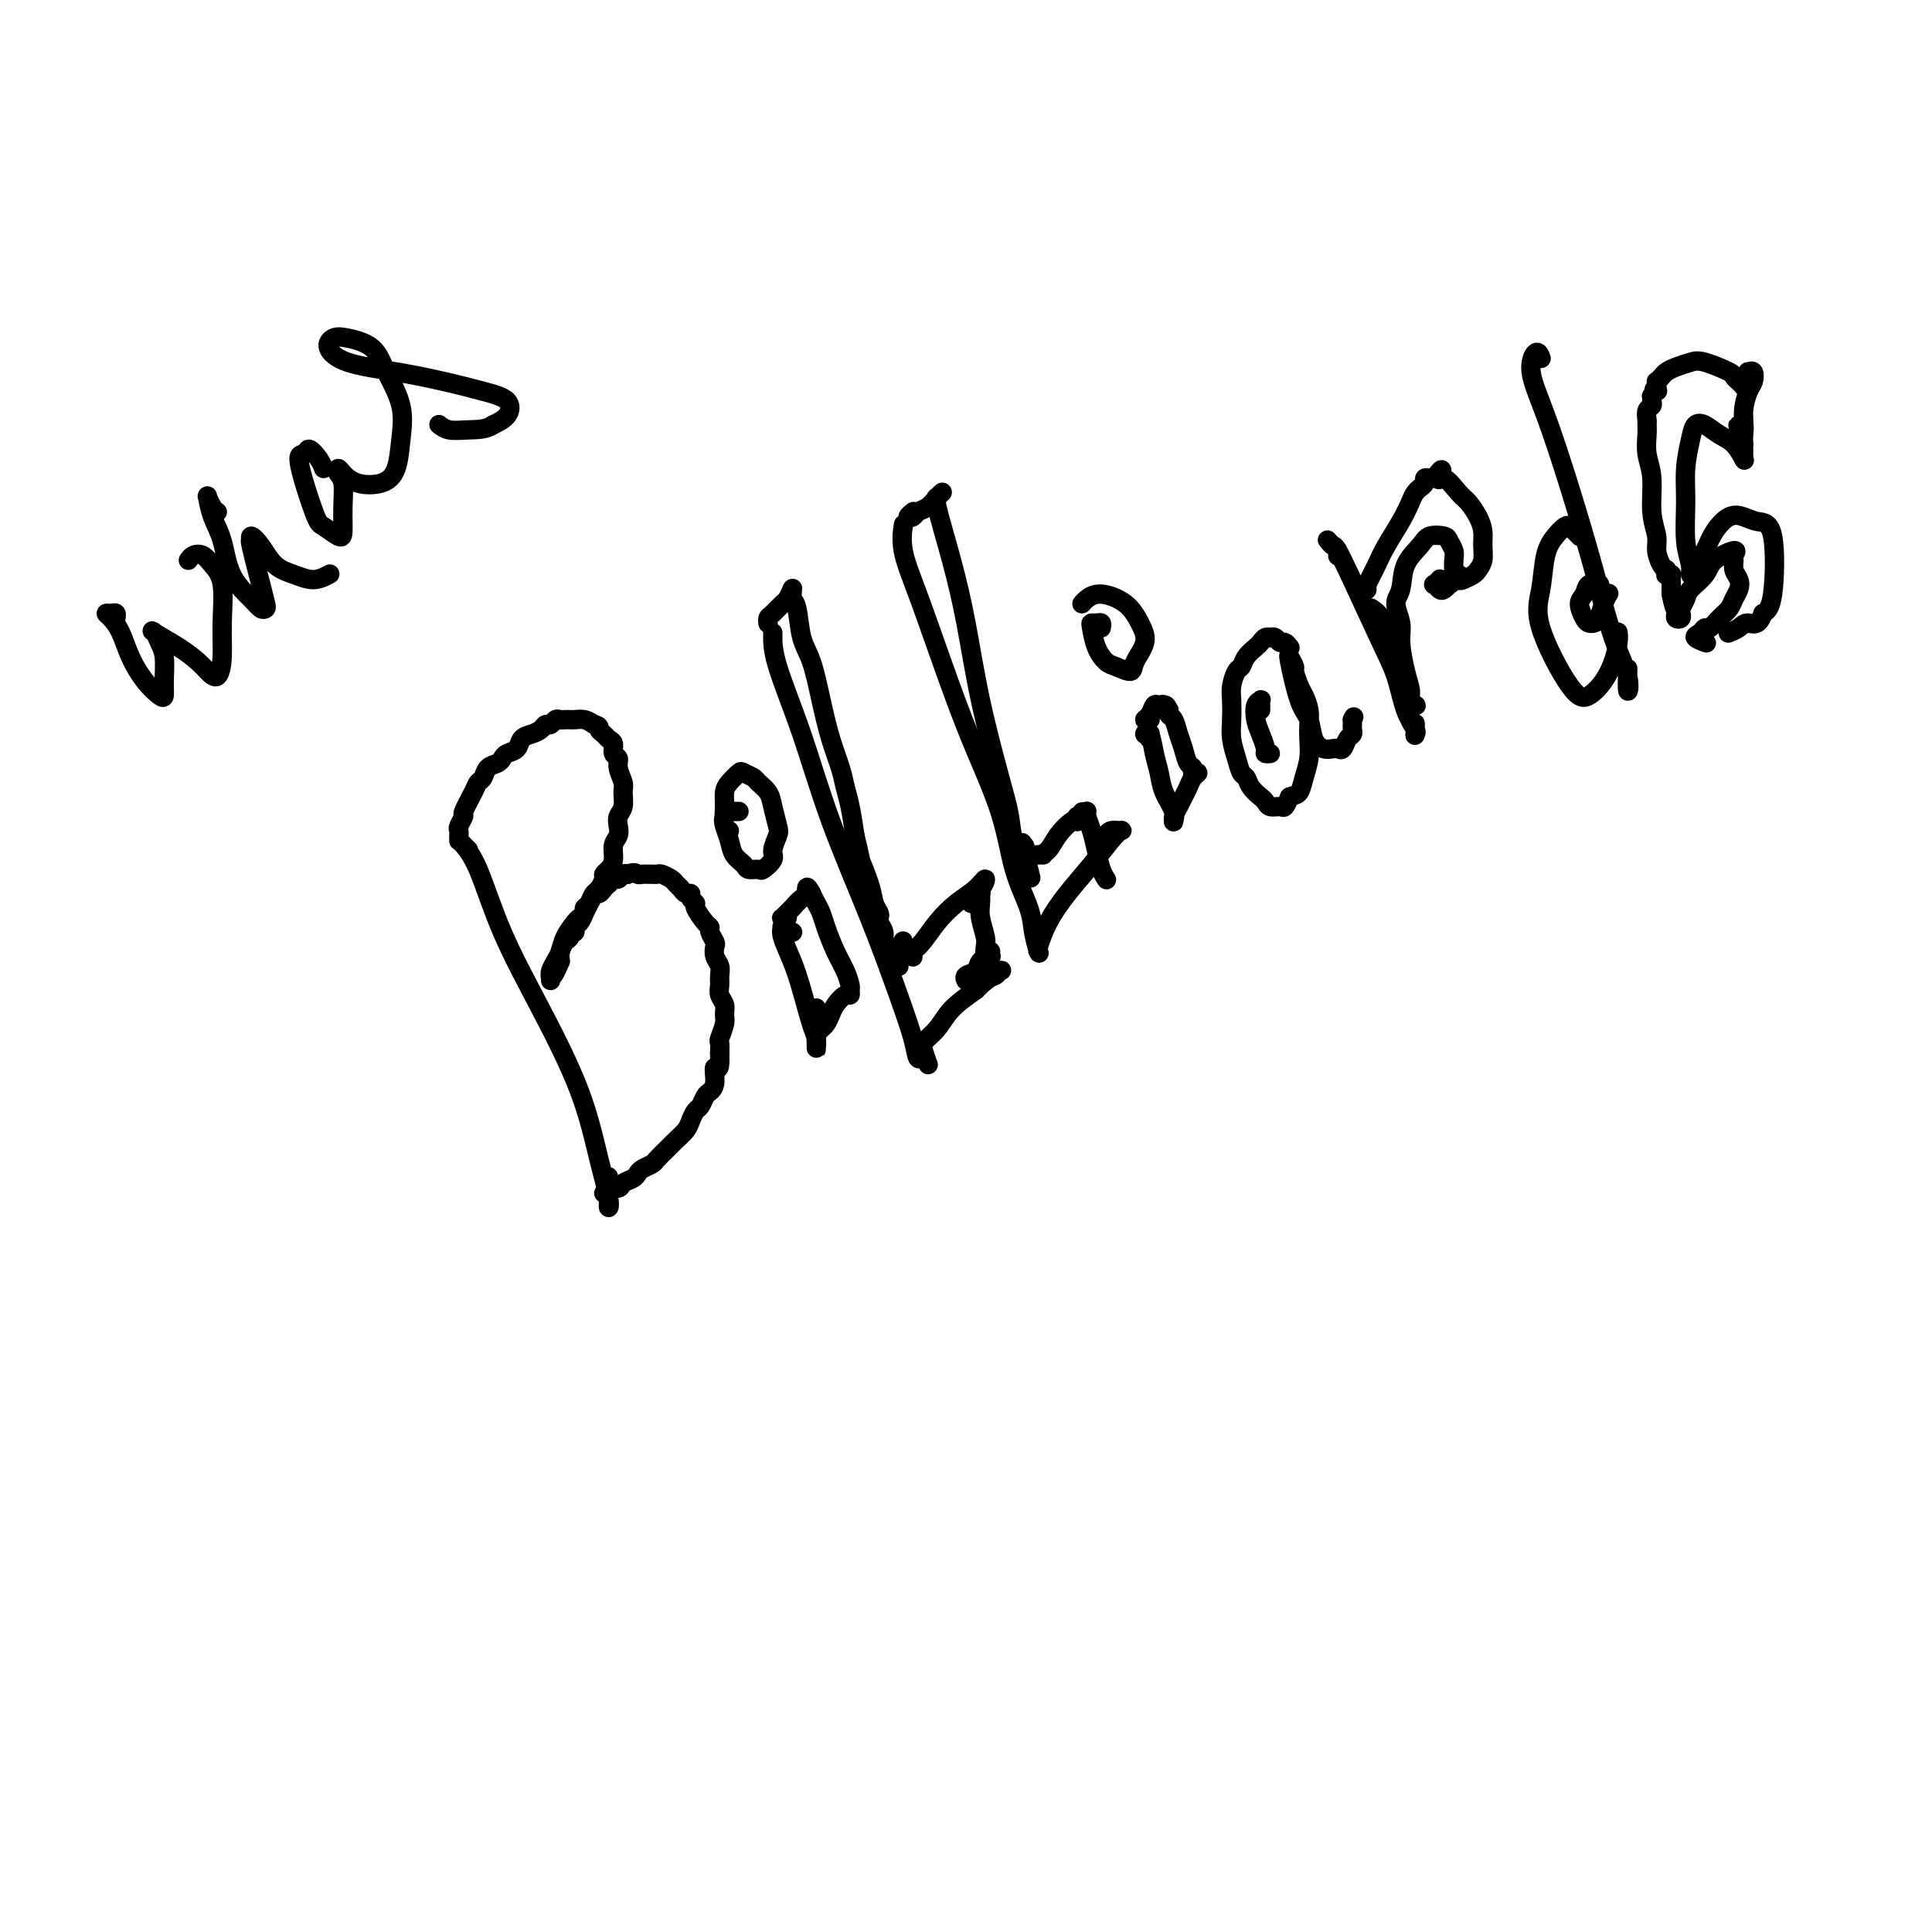 <svg viewBox='0 0 400 400' version='1.1' xmlns='http://www.w3.org/2000/svg' xmlns:xlink='http://www.w3.org/1999/xlink'><g fill='none' stroke='#000000' stroke-width='4' stroke-linecap='round' stroke-linejoin='round'><path d='M24,128c-0.021,0.114 -0.042,0.229 0,0c0.042,-0.229 0.147,-0.800 0,-1c-0.147,-0.200 -0.546,-0.029 -1,0c-0.454,0.029 -0.964,-0.085 -1,0c-0.036,0.085 0.403,0.370 1,1c0.597,0.630 1.351,1.607 2,3c0.649,1.393 1.193,3.204 2,5c0.807,1.796 1.877,3.579 3,5c1.123,1.421 2.298,2.480 3,3c0.702,0.520 0.932,0.500 1,0c0.068,-0.500 -0.024,-1.481 0,-3c0.024,-1.519 0.165,-3.575 0,-5c-0.165,-1.425 -0.637,-2.218 -1,-3c-0.363,-0.782 -0.617,-1.552 -1,-2c-0.383,-0.448 -0.895,-0.572 0,0c0.895,0.572 3.196,1.842 5,3c1.804,1.158 3.110,2.204 4,3c0.890,0.796 1.364,1.343 2,2c0.636,0.657 1.432,1.424 2,1c0.568,-0.424 0.907,-2.040 1,-4c0.093,-1.960 -0.058,-4.263 0,-7c0.058,-2.737 0.327,-5.906 0,-8c-0.327,-2.094 -1.251,-3.111 -2,-4c-0.749,-0.889 -1.325,-1.651 -2,-2c-0.675,-0.349 -1.451,-0.286 -2,0c-0.549,0.286 -0.871,0.796 -1,1c-0.129,0.204 -0.064,0.102 0,0'/><path d='M45,106c-0.310,-0.198 -0.619,-0.396 -1,-1c-0.381,-0.604 -0.832,-1.614 -1,-2c-0.168,-0.386 -0.053,-0.147 0,0c0.053,0.147 0.042,0.201 0,0c-0.042,-0.201 -0.117,-0.657 0,0c0.117,0.657 0.427,2.428 1,4c0.573,1.572 1.411,2.943 2,5c0.589,2.057 0.929,4.798 2,7c1.071,2.202 2.874,3.865 4,5c1.126,1.135 1.576,1.743 2,2c0.424,0.257 0.822,0.165 1,0c0.178,-0.165 0.137,-0.403 0,-1c-0.137,-0.597 -0.371,-1.553 -1,-4c-0.629,-2.447 -1.653,-6.383 -2,-8c-0.347,-1.617 -0.018,-0.914 0,-1c0.018,-0.086 -0.274,-0.961 0,-1c0.274,-0.039 1.114,0.756 2,2c0.886,1.244 1.817,2.935 3,4c1.183,1.065 2.616,1.502 4,2c1.384,0.498 2.719,1.057 4,1c1.281,-0.057 2.509,-0.731 3,-1c0.491,-0.269 0.246,-0.135 0,0'/><path d='M67,97c-0.213,-0.584 -0.425,-1.169 -1,-2c-0.575,-0.831 -1.512,-1.909 -2,-2c-0.488,-0.091 -0.527,0.806 -1,1c-0.473,0.194 -1.381,-0.316 -1,2c0.381,2.316 2.049,7.458 3,10c0.951,2.542 1.184,2.486 2,3c0.816,0.514 2.215,1.599 3,2c0.785,0.401 0.956,0.117 1,-1c0.044,-1.117 -0.039,-3.068 0,-5c0.039,-1.932 0.200,-3.845 0,-5c-0.200,-1.155 -0.759,-1.551 -1,-2c-0.241,-0.449 -0.163,-0.950 0,-1c0.163,-0.050 0.411,0.351 1,1c0.589,0.649 1.519,1.544 3,2c1.481,0.456 3.512,0.472 5,0c1.488,-0.472 2.434,-1.432 3,-3c0.566,-1.568 0.752,-3.744 1,-6c0.248,-2.256 0.558,-4.592 0,-7c-0.558,-2.408 -1.983,-4.889 -3,-7c-1.017,-2.111 -1.624,-3.852 -3,-5c-1.376,-1.148 -3.520,-1.703 -5,-2c-1.480,-0.297 -2.296,-0.337 -3,0c-0.704,0.337 -1.295,1.049 -1,2c0.295,0.951 1.477,2.141 4,3c2.523,0.859 6.387,1.389 10,2c3.613,0.611 6.974,1.305 10,2c3.026,0.695 5.718,1.393 8,2c2.282,0.607 4.153,1.125 5,2c0.847,0.875 0.671,2.107 0,3c-0.671,0.893 -1.835,1.446 -3,2'/><path d='M102,88c-1.386,0.984 -3.352,0.943 -5,1c-1.648,0.057 -2.978,0.211 -4,0c-1.022,-0.211 -1.737,-0.788 -2,-1c-0.263,-0.212 -0.075,-0.061 0,0c0.075,0.061 0.038,0.030 0,0'/><path d='M97,176c-0.359,-0.350 -0.718,-0.700 -1,-1c-0.282,-0.300 -0.487,-0.551 0,0c0.487,0.551 1.667,1.905 3,5c1.333,3.095 2.820,7.932 5,13c2.180,5.068 5.053,10.368 8,16c2.947,5.632 5.966,11.596 8,17c2.034,5.404 3.081,10.246 4,14c0.919,3.754 1.710,6.419 2,8c0.290,1.581 0.078,2.080 0,2c-0.078,-0.080 -0.022,-0.737 0,-1c0.022,-0.263 0.011,-0.131 0,0'/><path d='M95,174c0.000,0.006 0.000,0.012 0,0c-0.000,-0.012 -0.001,-0.044 0,0c0.001,0.044 0.005,0.162 0,0c-0.005,-0.162 -0.017,-0.604 0,-1c0.017,-0.396 0.064,-0.746 0,-1c-0.064,-0.254 -0.239,-0.411 0,-1c0.239,-0.589 0.890,-1.610 1,-2c0.110,-0.390 -0.322,-0.150 0,-1c0.322,-0.850 1.399,-2.791 2,-4c0.601,-1.209 0.724,-1.686 1,-2c0.276,-0.314 0.703,-0.466 1,-1c0.297,-0.534 0.465,-1.452 1,-2c0.535,-0.548 1.438,-0.728 2,-1c0.562,-0.272 0.783,-0.636 1,-1c0.217,-0.364 0.429,-0.727 1,-1c0.571,-0.273 1.501,-0.455 2,-1c0.499,-0.545 0.567,-1.451 1,-2c0.433,-0.549 1.229,-0.739 2,-1c0.771,-0.261 1.516,-0.592 2,-1c0.484,-0.408 0.707,-0.894 1,-1c0.293,-0.106 0.656,0.168 1,0c0.344,-0.168 0.669,-0.777 1,-1c0.331,-0.223 0.669,-0.061 1,0c0.331,0.061 0.655,0.019 1,0c0.345,-0.019 0.711,-0.015 1,0c0.289,0.015 0.501,0.043 1,0c0.499,-0.043 1.285,-0.155 2,0c0.715,0.155 1.357,0.578 2,1'/><path d='M123,150c1.415,0.335 0.952,0.671 1,1c0.048,0.329 0.605,0.651 1,1c0.395,0.349 0.627,0.725 1,1c0.373,0.275 0.889,0.448 1,1c0.111,0.552 -0.181,1.484 0,2c0.181,0.516 0.834,0.617 1,1c0.166,0.383 -0.155,1.047 0,2c0.155,0.953 0.787,2.195 1,3c0.213,0.805 0.005,1.175 0,2c-0.005,0.825 0.191,2.107 0,3c-0.191,0.893 -0.768,1.398 -1,2c-0.232,0.602 -0.117,1.303 0,2c0.117,0.697 0.238,1.391 0,2c-0.238,0.609 -0.833,1.132 -1,2c-0.167,0.868 0.096,2.082 0,3c-0.096,0.918 -0.551,1.540 -1,2c-0.449,0.460 -0.894,0.756 -1,1c-0.106,0.244 0.126,0.435 0,1c-0.126,0.565 -0.611,1.503 -1,2c-0.389,0.497 -0.683,0.553 -1,1c-0.317,0.447 -0.658,1.287 -1,2c-0.342,0.713 -0.684,1.301 -1,2c-0.316,0.699 -0.606,1.511 -1,2c-0.394,0.489 -0.893,0.655 -1,1c-0.107,0.345 0.178,0.869 0,1c-0.178,0.131 -0.818,-0.131 -1,0c-0.182,0.131 0.096,0.654 0,1c-0.096,0.346 -0.564,0.516 -1,1c-0.436,0.484 -0.839,1.281 -1,2c-0.161,0.719 -0.081,1.359 0,2'/><path d='M116,199c-2.239,5.194 -1.336,2.181 -1,1c0.336,-1.181 0.104,-0.528 0,0c-0.104,0.528 -0.080,0.931 0,1c0.080,0.069 0.218,-0.195 0,0c-0.218,0.195 -0.791,0.849 -1,1c-0.209,0.151 -0.053,-0.200 0,0c0.053,0.200 0.003,0.952 0,1c-0.003,0.048 0.040,-0.609 0,-1c-0.040,-0.391 -0.161,-0.518 0,-1c0.161,-0.482 0.606,-1.319 1,-2c0.394,-0.681 0.736,-1.204 1,-2c0.264,-0.796 0.448,-1.863 1,-3c0.552,-1.137 1.471,-2.345 2,-3c0.529,-0.655 0.666,-0.758 1,-1c0.334,-0.242 0.863,-0.625 1,-1c0.137,-0.375 -0.118,-0.744 0,-1c0.118,-0.256 0.610,-0.398 1,-1c0.390,-0.602 0.678,-1.663 1,-2c0.322,-0.337 0.678,0.049 1,0c0.322,-0.049 0.611,-0.534 1,-1c0.389,-0.466 0.878,-0.913 1,-1c0.122,-0.087 -0.122,0.187 0,0c0.122,-0.187 0.610,-0.834 1,-1c0.390,-0.166 0.682,0.147 1,0c0.318,-0.147 0.662,-0.756 1,-1c0.338,-0.244 0.669,-0.122 1,0'/><path d='M130,181c1.488,-0.619 1.708,-0.166 2,0c0.292,0.166 0.654,0.044 1,0c0.346,-0.044 0.674,-0.009 1,0c0.326,0.009 0.651,-0.009 1,0c0.349,0.009 0.724,0.044 1,0c0.276,-0.044 0.455,-0.165 1,0c0.545,0.165 1.457,0.618 2,1c0.543,0.382 0.719,0.694 1,1c0.281,0.306 0.668,0.607 1,1c0.332,0.393 0.609,0.877 1,1c0.391,0.123 0.896,-0.114 1,0c0.104,0.114 -0.192,0.580 0,1c0.192,0.420 0.874,0.794 1,1c0.126,0.206 -0.302,0.244 0,1c0.302,0.756 1.335,2.229 2,3c0.665,0.771 0.962,0.839 1,1c0.038,0.161 -0.182,0.413 0,1c0.182,0.587 0.767,1.508 1,2c0.233,0.492 0.115,0.554 0,1c-0.115,0.446 -0.228,1.274 0,2c0.228,0.726 0.797,1.349 1,2c0.203,0.651 0.040,1.329 0,2c-0.040,0.671 0.043,1.333 0,2c-0.043,0.667 -0.211,1.338 0,2c0.211,0.662 0.803,1.314 1,2c0.197,0.686 0.000,1.405 0,2c-0.000,0.595 0.196,1.067 0,2c-0.196,0.933 -0.783,2.328 -1,3c-0.217,0.672 -0.062,0.621 0,1c0.062,0.379 0.031,1.190 0,2'/><path d='M149,218c0.225,4.705 -0.713,2.966 -1,3c-0.287,0.034 0.078,1.839 0,3c-0.078,1.161 -0.598,1.676 -1,2c-0.402,0.324 -0.684,0.457 -1,1c-0.316,0.543 -0.665,1.496 -1,2c-0.335,0.504 -0.656,0.557 -1,1c-0.344,0.443 -0.712,1.274 -1,2c-0.288,0.726 -0.496,1.346 -1,2c-0.504,0.654 -1.305,1.341 -2,2c-0.695,0.659 -1.286,1.290 -2,2c-0.714,0.710 -1.552,1.500 -2,2c-0.448,0.500 -0.505,0.711 -1,1c-0.495,0.289 -1.427,0.656 -2,1c-0.573,0.344 -0.788,0.666 -1,1c-0.212,0.334 -0.420,0.682 -1,1c-0.580,0.318 -1.533,0.606 -2,1c-0.467,0.394 -0.447,0.893 -1,1c-0.553,0.107 -1.679,-0.179 -2,0c-0.321,0.179 0.163,0.821 0,1c-0.163,0.179 -0.971,-0.107 -1,0c-0.029,0.107 0.723,0.606 1,0c0.277,-0.606 0.079,-2.316 0,-3c-0.079,-0.684 -0.040,-0.342 0,0'/><path d='M164,193c-0.030,-0.000 -0.061,-0.000 0,0c0.061,0.000 0.212,0.000 0,0c-0.212,-0.000 -0.789,-0.000 -1,0c-0.211,0.000 -0.055,0.001 0,0c0.055,-0.001 0.011,-0.004 0,0c-0.011,0.004 0.011,0.015 0,0c-0.011,-0.015 -0.056,-0.056 0,0c0.056,0.056 0.211,0.210 0,0c-0.211,-0.210 -0.790,-0.785 -1,-1c-0.210,-0.215 -0.050,-0.071 0,0c0.050,0.071 -0.009,0.070 0,0c0.009,-0.070 0.086,-0.209 0,0c-0.086,0.209 -0.335,0.765 0,2c0.335,1.235 1.252,3.147 2,5c0.748,1.853 1.325,3.647 2,6c0.675,2.353 1.449,5.266 2,7c0.551,1.734 0.880,2.288 1,3c0.120,0.712 0.032,1.581 0,2c-0.032,0.419 -0.009,0.389 0,0c0.009,-0.389 0.002,-1.135 0,-2c-0.002,-0.865 -0.001,-1.848 0,-3c0.001,-1.152 0.000,-2.472 0,-3c-0.000,-0.528 -0.000,-0.264 0,0'/><path d='M169,215c0.002,-0.032 0.003,-0.064 0,0c-0.003,0.064 -0.012,0.225 0,0c0.012,-0.225 0.045,-0.837 0,-1c-0.045,-0.163 -0.168,0.123 0,0c0.168,-0.123 0.626,-0.653 1,-1c0.374,-0.347 0.664,-0.509 1,-1c0.336,-0.491 0.717,-1.312 1,-2c0.283,-0.688 0.469,-1.244 1,-2c0.531,-0.756 1.408,-1.714 2,-2c0.592,-0.286 0.899,0.098 1,0c0.101,-0.098 -0.004,-0.680 0,-1c0.004,-0.320 0.117,-0.379 0,-1c-0.117,-0.621 -0.465,-1.804 -1,-3c-0.535,-1.196 -1.257,-2.405 -2,-4c-0.743,-1.595 -1.505,-3.576 -2,-5c-0.495,-1.424 -0.721,-2.290 -1,-3c-0.279,-0.710 -0.611,-1.262 -1,-2c-0.389,-0.738 -0.836,-1.662 -1,-2c-0.164,-0.338 -0.044,-0.091 0,0c0.044,0.091 0.013,0.026 0,0c-0.013,-0.026 -0.006,-0.013 0,0'/><path d='M168,185c-1.278,-2.507 -0.973,-0.773 -1,0c-0.027,0.773 -0.386,0.585 -1,1c-0.614,0.415 -1.481,1.432 -2,2c-0.519,0.568 -0.689,0.688 -1,1c-0.311,0.312 -0.764,0.816 -1,1c-0.236,0.184 -0.256,0.050 0,0c0.256,-0.050 0.787,-0.014 1,0c0.213,0.014 0.106,0.007 0,0'/><path d='M153,168c-0.425,0.000 -0.850,0.000 -1,0c-0.150,-0.000 -0.025,-0.001 0,0c0.025,0.001 -0.049,0.003 0,0c0.049,-0.003 0.223,-0.010 0,0c-0.223,0.010 -0.841,0.036 -1,0c-0.159,-0.036 0.141,-0.133 0,0c-0.141,0.133 -0.724,0.497 -1,1c-0.276,0.503 -0.244,1.144 0,2c0.244,0.856 0.699,1.928 1,3c0.301,1.072 0.446,2.145 1,3c0.554,0.855 1.515,1.491 2,2c0.485,0.509 0.493,0.892 1,1c0.507,0.108 1.512,-0.058 2,0c0.488,0.058 0.457,0.341 1,0c0.543,-0.341 1.659,-1.305 2,-2c0.341,-0.695 -0.093,-1.120 0,-2c0.093,-0.880 0.711,-2.214 1,-3c0.289,-0.786 0.247,-1.022 0,-2c-0.247,-0.978 -0.700,-2.696 -1,-4c-0.300,-1.304 -0.447,-2.193 -1,-3c-0.553,-0.807 -1.514,-1.531 -2,-2c-0.486,-0.469 -0.498,-0.684 -1,-1c-0.502,-0.316 -1.493,-0.732 -2,-1c-0.507,-0.268 -0.529,-0.387 -1,0c-0.471,0.387 -1.390,1.281 -2,2c-0.610,0.719 -0.909,1.265 -1,2c-0.091,0.735 0.027,1.661 0,3c-0.027,1.339 -0.200,3.091 0,4c0.200,0.909 0.771,0.974 1,1c0.229,0.026 0.114,0.013 0,0'/><path d='M160,131c-0.001,-0.015 -0.002,-0.031 0,0c0.002,0.031 0.008,0.107 0,1c-0.008,0.893 -0.028,2.602 1,6c1.028,3.398 3.105,8.484 5,14c1.895,5.516 3.607,11.461 6,18c2.393,6.539 5.467,13.671 8,20c2.533,6.329 4.525,11.857 6,16c1.475,4.143 2.435,6.903 3,9c0.565,2.097 0.736,3.531 1,4c0.264,0.469 0.620,-0.028 1,0c0.380,0.028 0.782,0.582 1,1c0.218,0.418 0.252,0.699 0,0c-0.252,-0.699 -0.790,-2.377 -1,-3c-0.210,-0.623 -0.091,-0.189 0,0c0.091,0.189 0.154,0.134 0,0c-0.154,-0.134 -0.526,-0.345 0,-1c0.526,-0.655 1.949,-1.753 3,-3c1.051,-1.247 1.729,-2.642 3,-4c1.271,-1.358 3.136,-2.679 5,-4'/><path d='M202,205c2.715,-2.785 3.501,-2.746 4,-3c0.499,-0.254 0.711,-0.800 1,-1c0.289,-0.200 0.655,-0.054 0,0c-0.655,0.054 -2.330,0.015 -3,0c-0.670,-0.015 -0.335,-0.008 0,0'/><path d='M159,129c0.001,0.007 0.002,0.014 0,0c-0.002,-0.014 -0.008,-0.049 0,0c0.008,0.049 0.029,0.183 0,0c-0.029,-0.183 -0.109,-0.684 0,-1c0.109,-0.316 0.407,-0.449 1,-1c0.593,-0.551 1.479,-1.522 2,-2c0.521,-0.478 0.676,-0.465 1,-1c0.324,-0.535 0.818,-1.618 1,-2c0.182,-0.382 0.052,-0.061 0,0c-0.052,0.061 -0.026,-0.136 0,0c0.026,0.136 0.051,0.606 0,1c-0.051,0.394 -0.180,0.714 0,1c0.180,0.286 0.667,0.539 1,2c0.333,1.461 0.513,4.130 1,6c0.487,1.870 1.282,2.940 2,5c0.718,2.060 1.358,5.109 2,8c0.642,2.891 1.285,5.626 2,8c0.715,2.374 1.501,4.389 2,6c0.499,1.611 0.711,2.818 1,4c0.289,1.182 0.654,2.338 1,4c0.346,1.662 0.673,3.831 1,6'/><path d='M177,173c2.128,8.776 0.949,5.216 1,5c0.051,-0.216 1.333,2.911 2,5c0.667,2.089 0.719,3.140 1,4c0.281,0.860 0.792,1.530 1,2c0.208,0.470 0.112,0.742 0,1c-0.112,0.258 -0.240,0.504 0,1c0.240,0.496 0.848,1.242 1,2c0.152,0.758 -0.151,1.527 0,2c0.151,0.473 0.758,0.651 1,1c0.242,0.349 0.121,0.868 0,1c-0.121,0.132 -0.243,-0.122 0,0c0.243,0.122 0.850,0.621 1,1c0.150,0.379 -0.156,0.638 0,1c0.156,0.362 0.773,0.827 1,1c0.227,0.173 0.065,0.055 0,0c-0.065,-0.055 -0.031,-0.047 0,0c0.031,0.047 0.061,0.131 0,0c-0.061,-0.131 -0.212,-0.478 0,-1c0.212,-0.522 0.788,-1.217 1,-2c0.212,-0.783 0.061,-1.652 0,-2c-0.061,-0.348 -0.030,-0.174 0,0'/><path d='M189,198c0.003,0.111 0.006,0.221 0,0c-0.006,-0.221 -0.022,-0.775 0,-1c0.022,-0.225 0.080,-0.122 0,0c-0.080,0.122 -0.300,0.262 0,0c0.300,-0.262 1.118,-0.927 2,-2c0.882,-1.073 1.828,-2.554 3,-4c1.172,-1.446 2.569,-2.857 4,-4c1.431,-1.143 2.895,-2.016 4,-3c1.105,-0.984 1.850,-2.078 2,-2c0.150,0.078 -0.296,1.327 -1,2c-0.704,0.673 -1.667,0.769 -2,1c-0.333,0.231 -0.037,0.598 0,1c0.037,0.402 -0.186,0.840 0,1c0.186,0.160 0.781,0.043 1,0c0.219,-0.043 0.063,-0.012 0,0c-0.063,0.012 -0.031,0.006 0,0'/><path d='M202,186c0.030,-0.033 0.061,-0.065 0,0c-0.061,0.065 -0.212,0.228 0,0c0.212,-0.228 0.789,-0.846 1,-1c0.211,-0.154 0.056,0.157 0,0c-0.056,-0.157 -0.015,-0.783 0,-1c0.015,-0.217 0.003,-0.026 0,0c-0.003,0.026 0.003,-0.113 0,0c-0.003,0.113 -0.015,0.478 0,1c0.015,0.522 0.056,1.201 0,2c-0.056,0.799 -0.211,1.717 0,3c0.211,1.283 0.788,2.932 1,4c0.212,1.068 0.061,1.554 0,2c-0.061,0.446 -0.030,0.851 0,1c0.030,0.149 0.061,0.040 0,0c-0.061,-0.040 -0.212,-0.012 0,0c0.212,0.012 0.788,0.007 1,0c0.212,-0.007 0.059,-0.017 0,0c-0.059,0.017 -0.023,0.059 0,0c0.023,-0.059 0.033,-0.219 0,0c-0.033,0.219 -0.107,0.818 0,1c0.107,0.182 0.397,-0.053 0,0c-0.397,0.053 -1.479,0.393 -2,1c-0.521,0.607 -0.480,1.482 -1,2c-0.520,0.518 -1.602,0.678 -2,1c-0.398,0.322 -0.114,0.806 0,1c0.114,0.194 0.057,0.097 0,0'/><path d='M187,109c0.060,-0.379 0.121,-0.759 0,0c-0.121,0.759 -0.422,2.655 0,5c0.422,2.345 1.568,5.139 3,9c1.432,3.861 3.151,8.791 5,14c1.849,5.209 3.829,10.699 6,16c2.171,5.301 4.533,10.412 6,15c1.467,4.588 2.040,8.651 3,12c0.960,3.349 2.309,5.983 3,8c0.691,2.017 0.726,3.416 1,5c0.274,1.584 0.788,3.353 1,4c0.212,0.647 0.121,0.173 0,0c-0.121,-0.173 -0.272,-0.045 0,-1c0.272,-0.955 0.966,-2.992 2,-5c1.034,-2.008 2.408,-3.988 4,-6c1.592,-2.012 3.401,-4.057 5,-6c1.599,-1.943 2.989,-3.785 4,-5c1.011,-1.215 1.644,-1.804 2,-2c0.356,-0.196 0.435,-0.000 0,0c-0.435,0.000 -1.385,-0.196 -2,0c-0.615,0.196 -0.896,0.783 -1,1c-0.104,0.217 -0.030,0.062 0,0c0.030,-0.062 0.015,-0.031 0,0'/><path d='M189,106c-0.003,0.002 -0.005,0.004 0,0c0.005,-0.004 0.019,-0.014 0,0c-0.019,0.014 -0.069,0.053 0,0c0.069,-0.053 0.259,-0.198 0,0c-0.259,0.198 -0.967,0.740 -1,1c-0.033,0.260 0.608,0.238 1,0c0.392,-0.238 0.536,-0.690 1,-1c0.464,-0.310 1.250,-0.476 2,-1c0.750,-0.524 1.465,-1.405 2,-2c0.535,-0.595 0.889,-0.906 1,-1c0.111,-0.094 -0.023,0.027 0,0c0.023,-0.027 0.203,-0.203 0,0c-0.203,0.203 -0.789,0.786 -1,1c-0.211,0.214 -0.048,0.061 0,0c0.048,-0.061 -0.020,-0.029 0,0c0.020,0.029 0.129,0.057 0,0c-0.129,-0.057 -0.494,-0.197 0,2c0.494,2.197 1.849,6.732 3,11c1.151,4.268 2.100,8.268 3,13c0.900,4.732 1.751,10.195 3,16c1.249,5.805 2.895,11.951 4,16c1.105,4.049 1.669,5.999 2,8c0.331,2.001 0.429,4.052 1,5c0.571,0.948 1.615,0.794 2,1c0.385,0.206 0.110,0.773 0,1c-0.110,0.227 -0.055,0.113 0,0'/><path d='M212,176c2.785,11.292 0.746,3.022 0,0c-0.746,-3.022 -0.200,-0.796 0,0c0.200,0.796 0.054,0.162 0,0c-0.054,-0.162 -0.014,0.149 0,0c0.014,-0.149 0.004,-0.757 0,-1c-0.004,-0.243 -0.002,-0.122 0,0'/><path d='M216,177c-0.314,-0.001 -0.628,-0.002 -1,0c-0.372,0.002 -0.802,0.006 -1,0c-0.198,-0.006 -0.163,-0.023 0,0c0.163,0.023 0.454,0.084 1,0c0.546,-0.084 1.347,-0.315 2,-1c0.653,-0.685 1.157,-1.826 2,-3c0.843,-1.174 2.026,-2.382 3,-3c0.974,-0.618 1.739,-0.645 2,-1c0.261,-0.355 0.017,-1.037 0,-1c-0.017,0.037 0.191,0.795 0,1c-0.191,0.205 -0.783,-0.141 -1,0c-0.217,0.141 -0.058,0.769 0,1c0.058,0.231 0.017,0.066 0,0c-0.017,-0.066 -0.008,-0.033 0,0'/><path d='M225,168c0.002,-0.003 0.003,-0.007 0,0c-0.003,0.007 -0.012,0.024 0,0c0.012,-0.024 0.044,-0.088 0,0c-0.044,0.088 -0.166,0.329 0,1c0.166,0.671 0.619,1.774 1,3c0.381,1.226 0.690,2.576 1,4c0.310,1.424 0.622,2.922 1,4c0.378,1.078 0.822,1.737 1,2c0.178,0.263 0.089,0.132 0,0'/><path d='M238,153c-0.037,-0.416 -0.074,-0.832 0,-1c0.074,-0.168 0.258,-0.089 0,0c-0.258,0.089 -0.957,0.189 -1,0c-0.043,-0.189 0.570,-0.668 1,0c0.430,0.668 0.675,2.484 1,4c0.325,1.516 0.728,2.732 1,4c0.272,1.268 0.412,2.586 1,4c0.588,1.414 1.625,2.923 2,4c0.375,1.077 0.089,1.722 0,2c-0.089,0.278 0.018,0.188 0,0c-0.018,-0.188 -0.160,-0.473 0,-1c0.160,-0.527 0.622,-1.294 1,-2c0.378,-0.706 0.672,-1.351 1,-2c0.328,-0.649 0.691,-1.302 1,-2c0.309,-0.698 0.563,-1.442 1,-2c0.437,-0.558 1.056,-0.929 1,-1c-0.056,-0.071 -0.789,0.158 -1,0c-0.211,-0.158 0.098,-0.704 0,-1c-0.098,-0.296 -0.604,-0.341 -1,-1c-0.396,-0.659 -0.680,-1.932 -1,-3c-0.320,-1.068 -0.674,-1.933 -1,-3c-0.326,-1.067 -0.623,-2.338 -1,-3c-0.377,-0.662 -0.832,-0.717 -1,-1c-0.168,-0.283 -0.048,-0.795 0,-1c0.048,-0.205 0.024,-0.102 0,0'/><path d='M242,147c-1.013,-2.103 -1.044,-0.361 -1,0c0.044,0.361 0.165,-0.660 0,-1c-0.165,-0.340 -0.615,-0.000 -1,0c-0.385,0.000 -0.706,-0.340 -1,0c-0.294,0.340 -0.562,1.359 -1,2c-0.438,0.641 -1.045,0.904 -1,1c0.045,0.096 0.743,0.026 1,0c0.257,-0.026 0.073,-0.007 0,0c-0.073,0.007 -0.037,0.004 0,0'/><path d='M228,130c0.084,-0.424 0.168,-0.847 0,-1c-0.168,-0.153 -0.589,-0.034 -1,0c-0.411,0.034 -0.813,-0.017 -1,0c-0.187,0.017 -0.158,0.100 0,1c0.158,0.900 0.447,2.615 1,4c0.553,1.385 1.372,2.440 2,3c0.628,0.560 1.066,0.626 2,1c0.934,0.374 2.362,1.058 3,1c0.638,-0.058 0.484,-0.857 1,-2c0.516,-1.143 1.701,-2.629 2,-4c0.299,-1.371 -0.288,-2.626 -1,-4c-0.712,-1.374 -1.550,-2.865 -3,-4c-1.450,-1.135 -3.512,-1.912 -5,-2c-1.488,-0.088 -2.401,0.515 -3,1c-0.599,0.485 -0.886,0.853 -1,1c-0.114,0.147 -0.057,0.074 0,0'/><path d='M267,134c0.006,0.009 0.013,0.017 0,0c-0.013,-0.017 -0.045,-0.061 0,0c0.045,0.061 0.166,0.227 0,0c-0.166,-0.227 -0.618,-0.845 -1,-1c-0.382,-0.155 -0.694,0.154 -1,0c-0.306,-0.154 -0.607,-0.770 -1,-1c-0.393,-0.230 -0.878,-0.073 -1,0c-0.122,0.073 0.118,0.064 0,0c-0.118,-0.064 -0.595,-0.182 -1,0c-0.405,0.182 -0.738,0.663 -1,1c-0.262,0.337 -0.452,0.530 -1,1c-0.548,0.470 -1.453,1.216 -2,2c-0.547,0.784 -0.735,1.605 -1,2c-0.265,0.395 -0.608,0.363 -1,1c-0.392,0.637 -0.834,1.945 -1,3c-0.166,1.055 -0.056,1.859 0,3c0.056,1.141 0.057,2.620 0,4c-0.057,1.380 -0.171,2.663 0,4c0.171,1.337 0.627,2.729 1,4c0.373,1.271 0.664,2.420 1,3c0.336,0.580 0.719,0.590 1,1c0.281,0.410 0.460,1.220 1,2c0.540,0.780 1.440,1.531 2,2c0.560,0.469 0.780,0.656 1,1c0.220,0.344 0.440,0.845 1,1c0.560,0.155 1.458,-0.035 2,0c0.542,0.035 0.726,0.296 1,0c0.274,-0.296 0.637,-1.148 1,-2'/><path d='M267,165c1.027,-0.404 1.596,-0.415 2,-1c0.404,-0.585 0.645,-1.745 1,-3c0.355,-1.255 0.824,-2.605 1,-4c0.176,-1.395 0.059,-2.833 0,-4c-0.059,-1.167 -0.058,-2.061 0,-3c0.058,-0.939 0.174,-1.924 0,-3c-0.174,-1.076 -0.639,-2.243 -1,-3c-0.361,-0.757 -0.619,-1.103 -1,-2c-0.381,-0.897 -0.886,-2.345 -1,-3c-0.114,-0.655 0.164,-0.519 0,-1c-0.164,-0.481 -0.770,-1.580 -1,-2c-0.230,-0.420 -0.083,-0.161 0,0c0.083,0.161 0.101,0.224 0,0c-0.101,-0.224 -0.323,-0.736 0,1c0.323,1.736 1.189,5.719 2,8c0.811,2.281 1.565,2.859 2,4c0.435,1.141 0.550,2.843 1,4c0.450,1.157 1.234,1.767 2,2c0.766,0.233 1.516,0.088 2,0c0.484,-0.088 0.704,-0.117 1,0c0.296,0.117 0.668,0.382 1,0c0.332,-0.382 0.625,-1.412 1,-2c0.375,-0.588 0.832,-0.735 1,-1c0.168,-0.265 0.045,-0.648 0,-1c-0.045,-0.352 -0.013,-0.672 0,-1c0.013,-0.328 0.006,-0.664 0,-1'/><path d='M280,149c0.500,-1.000 0.250,-0.500 0,0'/><path d='M261,147c-0.002,-0.452 -0.004,-0.904 0,-1c0.004,-0.096 0.014,0.165 0,0c-0.014,-0.165 -0.054,-0.758 0,-1c0.054,-0.242 0.201,-0.135 0,0c-0.201,0.135 -0.748,0.299 -1,1c-0.252,0.701 -0.207,1.939 0,3c0.207,1.061 0.578,1.944 1,3c0.422,1.056 0.897,2.283 1,3c0.103,0.717 -0.164,0.924 0,1c0.164,0.076 0.761,0.022 1,0c0.239,-0.022 0.119,-0.011 0,0'/><path d='M285,128c0.117,-0.307 0.234,-0.614 0,-1c-0.234,-0.386 -0.820,-0.851 -1,-1c-0.180,-0.149 0.045,0.019 0,0c-0.045,-0.019 -0.359,-0.226 0,0c0.359,0.226 1.391,0.886 2,2c0.609,1.114 0.794,2.683 1,4c0.206,1.317 0.432,2.381 1,4c0.568,1.619 1.476,3.793 2,5c0.524,1.207 0.663,1.449 1,2c0.337,0.551 0.871,1.413 1,2c0.129,0.587 -0.147,0.898 0,1c0.147,0.102 0.716,-0.007 1,0c0.284,0.007 0.282,0.130 0,0c-0.282,-0.130 -0.845,-0.512 -1,-1c-0.155,-0.488 0.097,-1.082 0,-2c-0.097,-0.918 -0.544,-2.158 -1,-4c-0.456,-1.842 -0.920,-4.285 -1,-6c-0.080,-1.715 0.223,-2.704 0,-4c-0.223,-1.296 -0.973,-2.901 -1,-4c-0.027,-1.099 0.669,-1.693 1,-3c0.331,-1.307 0.298,-3.329 1,-5c0.702,-1.671 2.139,-2.992 3,-4c0.861,-1.008 1.145,-1.705 2,-2c0.855,-0.295 2.282,-0.190 3,0c0.718,0.190 0.729,0.463 1,1c0.271,0.537 0.804,1.337 1,2c0.196,0.663 0.056,1.189 0,2c-0.056,0.811 -0.028,1.905 0,3'/><path d='M301,119c0.070,1.706 -0.755,1.970 -1,2c-0.245,0.030 0.091,-0.173 0,0c-0.091,0.173 -0.609,0.722 -1,1c-0.391,0.278 -0.654,0.284 -1,0c-0.346,-0.284 -0.773,-0.860 -1,-1c-0.227,-0.140 -0.253,0.155 0,0c0.253,-0.155 0.787,-0.758 1,-1c0.213,-0.242 0.107,-0.121 0,0'/><path d='M283,122c0.000,0.008 0.000,0.016 0,0c-0.000,-0.016 -0.001,-0.055 0,0c0.001,0.055 0.003,0.205 0,0c-0.003,-0.205 -0.013,-0.763 0,-1c0.013,-0.237 0.047,-0.151 0,0c-0.047,0.151 -0.175,0.369 0,0c0.175,-0.369 0.652,-1.324 1,-2c0.348,-0.676 0.565,-1.074 1,-2c0.435,-0.926 1.087,-2.382 2,-4c0.913,-1.618 2.086,-3.400 3,-5c0.914,-1.600 1.570,-3.020 2,-4c0.430,-0.980 0.636,-1.520 1,-2c0.364,-0.480 0.886,-0.899 1,-1c0.114,-0.101 -0.179,0.117 0,0c0.179,-0.117 0.832,-0.567 1,-1c0.168,-0.433 -0.148,-0.848 0,-1c0.148,-0.152 0.761,-0.041 1,0c0.239,0.041 0.103,0.011 0,0c-0.103,-0.011 -0.172,-0.003 0,0c0.172,0.003 0.586,0.002 1,0'/><path d='M297,99c2.374,-3.515 1.308,-0.803 1,0c-0.308,0.803 0.142,-0.301 1,0c0.858,0.301 2.125,2.009 3,3c0.875,0.991 1.360,1.266 2,2c0.640,0.734 1.436,1.927 2,3c0.564,1.073 0.895,2.028 1,3c0.105,0.972 -0.017,1.963 0,3c0.017,1.037 0.174,2.121 0,3c-0.174,0.879 -0.677,1.552 -1,2c-0.323,0.448 -0.464,0.670 -1,1c-0.536,0.330 -1.465,0.768 -2,1c-0.535,0.232 -0.675,0.258 -1,0c-0.325,-0.258 -0.833,-0.801 -1,-1c-0.167,-0.199 0.008,-0.053 0,0c-0.008,0.053 -0.198,0.014 0,0c0.198,-0.014 0.784,-0.004 1,0c0.216,0.004 0.062,0.001 0,0c-0.062,-0.001 -0.031,-0.001 0,0'/><path d='M277,115c-0.023,0.090 -0.045,0.181 0,0c0.045,-0.181 0.159,-0.633 0,-1c-0.159,-0.367 -0.591,-0.650 -1,-1c-0.409,-0.350 -0.794,-0.766 -1,-1c-0.206,-0.234 -0.231,-0.284 0,0c0.231,0.284 0.719,0.904 1,1c0.281,0.096 0.356,-0.332 2,3c1.644,3.332 4.857,10.423 7,15c2.143,4.577 3.215,6.640 4,9c0.785,2.360 1.282,5.017 2,7c0.718,1.983 1.656,3.291 2,4c0.344,0.709 0.092,0.819 0,1c-0.092,0.181 -0.025,0.433 0,0c0.025,-0.433 0.007,-1.552 0,-2c-0.007,-0.448 -0.004,-0.224 0,0'/><path d='M327,111c0.088,0.086 0.175,0.172 0,0c-0.175,-0.172 -0.614,-0.601 -1,-1c-0.386,-0.399 -0.719,-0.769 -1,-1c-0.281,-0.231 -0.511,-0.324 -1,0c-0.489,0.324 -1.236,1.064 -2,2c-0.764,0.936 -1.545,2.067 -2,4c-0.455,1.933 -0.585,4.667 -1,7c-0.415,2.333 -1.113,4.263 0,8c1.113,3.737 4.039,9.279 6,12c1.961,2.721 2.956,2.620 4,2c1.044,-0.620 2.136,-1.760 3,-3c0.864,-1.240 1.500,-2.580 2,-4c0.500,-1.420 0.865,-2.921 1,-4c0.135,-1.079 0.038,-1.737 0,-2c-0.038,-0.263 -0.019,-0.132 0,0'/><path d='M331,122c-0.055,-0.436 -0.110,-0.872 0,-1c0.110,-0.128 0.386,0.053 0,0c-0.386,-0.053 -1.435,-0.340 -2,0c-0.565,0.340 -0.646,1.307 -1,2c-0.354,0.693 -0.982,1.113 -1,2c-0.018,0.887 0.572,2.243 1,3c0.428,0.757 0.693,0.917 1,1c0.307,0.083 0.657,0.088 1,0c0.343,-0.088 0.680,-0.271 1,-1c0.320,-0.729 0.625,-2.004 1,-3c0.375,-0.996 0.822,-1.713 1,-2c0.178,-0.287 0.089,-0.143 0,0'/><path d='M319,74c0.067,0.186 0.134,0.372 0,0c-0.134,-0.372 -0.469,-1.303 -1,-1c-0.531,0.303 -1.258,1.839 -1,4c0.258,2.161 1.502,4.948 3,9c1.498,4.052 3.249,9.370 5,15c1.751,5.630 3.503,11.571 5,17c1.497,5.429 2.741,10.347 4,14c1.259,3.653 2.533,6.041 3,8c0.467,1.959 0.126,3.489 0,3c-0.126,-0.489 -0.036,-2.997 0,-4c0.036,-1.003 0.018,-0.502 0,0'/><path d='M361,88c-0.392,-0.013 -0.785,-0.026 -1,0c-0.215,0.026 -0.254,0.090 0,0c0.254,-0.090 0.800,-0.336 1,0c0.200,0.336 0.053,1.252 0,2c-0.053,0.748 -0.013,1.327 0,2c0.013,0.673 -0.002,1.438 0,2c0.002,0.562 0.020,0.919 0,1c-0.020,0.081 -0.078,-0.115 0,0c0.078,0.115 0.291,0.541 0,0c-0.291,-0.541 -1.086,-2.047 -2,-3c-0.914,-0.953 -1.948,-1.352 -3,-2c-1.052,-0.648 -2.124,-1.545 -3,-2c-0.876,-0.455 -1.556,-0.468 -2,0c-0.444,0.468 -0.651,1.417 -1,3c-0.349,1.583 -0.840,3.801 -1,6c-0.160,2.199 0.012,4.378 0,7c-0.012,2.622 -0.207,5.685 0,8c0.207,2.315 0.817,3.880 1,5c0.183,1.120 -0.061,1.795 0,2c0.061,0.205 0.428,-0.062 1,-1c0.572,-0.938 1.349,-2.549 2,-4c0.651,-1.451 1.176,-2.742 2,-4c0.824,-1.258 1.945,-2.481 3,-3c1.055,-0.519 2.042,-0.332 3,0c0.958,0.332 1.886,0.811 3,1c1.114,0.189 2.415,0.089 3,3c0.585,2.911 0.453,8.832 0,12c-0.453,3.168 -1.226,3.584 -2,4'/><path d='M365,127c-0.900,2.884 -2.150,2.093 -3,2c-0.850,-0.093 -1.300,0.511 -2,1c-0.700,0.489 -1.652,0.863 -2,1c-0.348,0.137 -0.094,0.037 0,0c0.094,-0.037 0.027,-0.011 0,0c-0.027,0.011 -0.013,0.005 0,0'/><path d='M361,92c-0.391,0.077 -0.781,0.154 -1,0c-0.219,-0.154 -0.265,-0.541 0,-1c0.265,-0.459 0.843,-0.992 1,-2c0.157,-1.008 -0.105,-2.490 0,-4c0.105,-1.510 0.578,-3.046 1,-4c0.422,-0.954 0.794,-1.325 1,-2c0.206,-0.675 0.248,-1.655 0,-2c-0.248,-0.345 -0.784,-0.054 -1,0c-0.216,0.054 -0.110,-0.130 0,0c0.110,0.130 0.226,0.575 0,1c-0.226,0.425 -0.792,0.832 -1,1c-0.208,0.168 -0.056,0.097 0,0c0.056,-0.097 0.016,-0.221 0,0c-0.016,0.221 -0.007,0.788 0,1c0.007,0.212 0.012,0.067 0,0c-0.012,-0.067 -0.041,-0.058 0,0c0.041,0.058 0.152,0.166 0,0c-0.152,-0.166 -0.568,-0.606 -1,-1c-0.432,-0.394 -0.882,-0.744 -1,-1c-0.118,-0.256 0.095,-0.419 -1,-1c-1.095,-0.581 -3.497,-1.578 -5,-2c-1.503,-0.422 -2.105,-0.267 -3,0c-0.895,0.267 -2.082,0.645 -3,1c-0.918,0.355 -1.566,0.687 -2,1c-0.434,0.313 -0.652,0.606 -1,1c-0.348,0.394 -0.825,0.890 -1,1c-0.175,0.110 -0.047,-0.166 0,0c0.047,0.166 0.013,0.776 0,1c-0.013,0.224 -0.004,0.064 0,0c0.004,-0.064 0.002,-0.032 0,0'/><path d='M343,80c-1.099,1.017 -0.347,1.060 0,1c0.347,-0.060 0.290,-0.223 0,0c-0.290,0.223 -0.814,0.832 -1,1c-0.186,0.168 -0.036,-0.106 0,0c0.036,0.106 -0.043,0.591 0,1c0.043,0.409 0.208,0.741 0,1c-0.208,0.259 -0.789,0.445 -1,1c-0.211,0.555 -0.053,1.478 0,2c0.053,0.522 -0.001,0.641 0,1c0.001,0.359 0.057,0.956 0,2c-0.057,1.044 -0.226,2.533 0,4c0.226,1.467 0.848,2.911 1,5c0.152,2.089 -0.166,4.823 0,7c0.166,2.177 0.815,3.798 1,5c0.185,1.202 -0.094,1.986 0,3c0.094,1.014 0.560,2.258 1,3c0.440,0.742 0.854,0.984 1,1c0.146,0.016 0.025,-0.193 0,0c-0.025,0.193 0.046,0.786 0,1c-0.046,0.214 -0.208,0.047 0,0c0.208,-0.047 0.788,0.025 1,0c0.212,-0.025 0.057,-0.147 0,0c-0.057,0.147 -0.015,0.564 0,1c0.015,0.436 0.004,0.890 0,1c-0.004,0.110 -0.001,-0.124 0,0c0.001,0.124 0.000,0.607 0,1c-0.000,0.393 -0.000,0.697 0,1'/><path d='M346,123c1.001,4.891 1.004,2.618 1,2c-0.004,-0.618 -0.015,0.420 0,1c0.015,0.580 0.056,0.703 0,1c-0.056,0.297 -0.208,0.767 0,1c0.208,0.233 0.775,0.229 1,0c0.225,-0.229 0.109,-0.683 0,-1c-0.109,-0.317 -0.212,-0.497 0,-1c0.212,-0.503 0.737,-1.331 1,-2c0.263,-0.669 0.263,-1.181 1,-2c0.737,-0.819 2.212,-1.944 3,-3c0.788,-1.056 0.890,-2.042 2,-3c1.110,-0.958 3.229,-1.887 4,-2c0.771,-0.113 0.193,0.588 0,1c-0.193,0.412 -0.002,0.533 0,1c0.002,0.467 -0.184,1.280 0,2c0.184,0.720 0.737,1.347 1,2c0.263,0.653 0.236,1.331 0,2c-0.236,0.669 -0.679,1.327 -1,2c-0.321,0.673 -0.519,1.360 -1,2c-0.481,0.640 -1.245,1.232 -2,2c-0.755,0.768 -1.501,1.712 -2,2c-0.499,0.288 -0.750,-0.080 -1,0c-0.250,0.080 -0.500,0.609 -1,1c-0.500,0.391 -1.250,0.644 -1,1c0.250,0.356 1.500,0.816 2,1c0.500,0.184 0.250,0.092 0,0'/></g>
</svg>